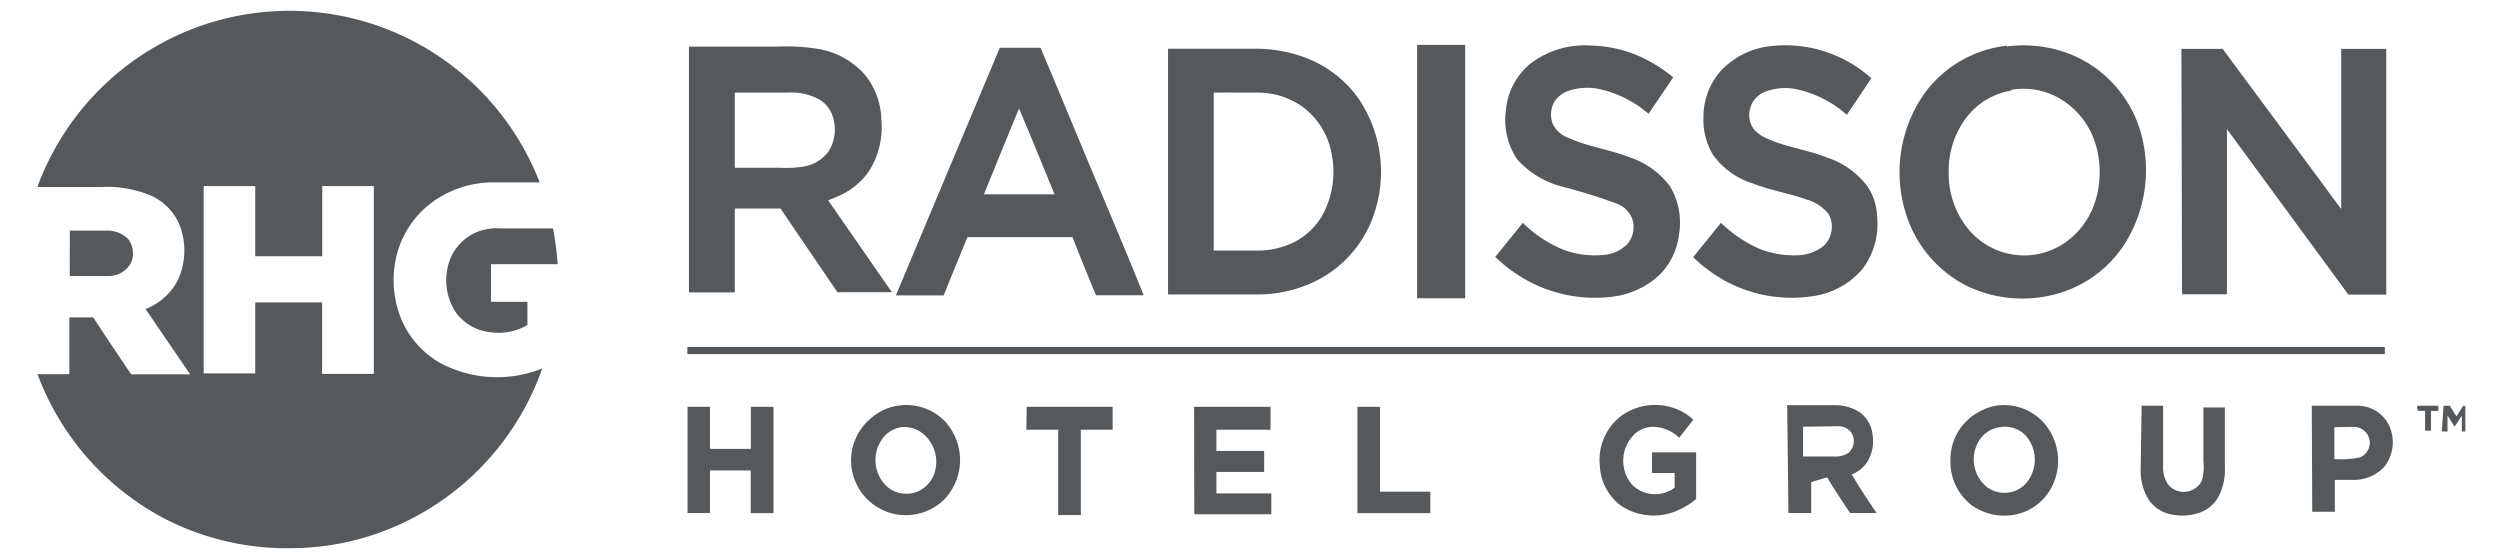 <svg id="Layer_1" data-name="Layer 1" xmlns="http://www.w3.org/2000/svg" xmlns:xlink="http://www.w3.org/1999/xlink" viewBox="0 0 155 35" height="41" width="184">
	<defs>
		<style>
			.cls-1{fill:none;}.cls-2{clip-path:url(#clip-path);}.cls-3{fill:#55595c;fill-rule:evenodd;}
		</style>
		<clipPath id="clip-path">
			<rect class="cls-1" x="1.13" y="0.5" width="152.73" height="34" />
		</clipPath>
	</defs>
	<g id="surface1">
		<g class="cls-2">
			<path class="cls-3" d="M7.87,3.46a16.86,16.86,0,0,1,25,8H29.9a6.51,6.51,0,0,0-3.53,1.07,5.93,5.93,0,0,0-2.53,3.7,6.5,6.5,0,0,0,.3,3.73,5.68,5.68,0,0,0,2.49,2.85,7.59,7.59,0,0,0,6.4.34,16.89,16.89,0,0,1-8.76,9.71,16.51,16.51,0,0,1-6.91,1.58,16.73,16.73,0,0,1-8.33-2,16.93,16.93,0,0,1-7.71-8.93h2c0-1.19,0-2.38,0-3.57H4.82c.79,1.2,1.58,2.4,2.39,3.58h3.7l-2.8-4.1a3.89,3.89,0,0,0,2.05-1.86,4.48,4.48,0,0,0,.21-3.06,3.47,3.47,0,0,0-1.88-2.19,7.07,7.07,0,0,0-3.18-.56h-4A16.92,16.92,0,0,1,7.87,3.46Zm3.89,8.23V23.46H15V19h4.2v4.49h3.25V11.69H19.21V16.1H15V11.69Zm98.29-8.77a8.07,8.07,0,0,1,6.49,2c-.52.76-1,1.52-1.55,2.29A6.94,6.94,0,0,0,111.8,5.6a3.53,3.53,0,0,0-2,.19,1.55,1.55,0,0,0-.9,1.13,1.49,1.49,0,0,0,.29,1.24,2.47,2.47,0,0,0,.9.59c1.17.51,2.46.67,3.64,1.14a5.23,5.23,0,0,1,2.55,1.8,3.63,3.63,0,0,1,.62,1.89,4.71,4.71,0,0,1-.91,3.31,5,5,0,0,1-3.07,1.71A8.76,8.76,0,0,1,106.34,17a10,10,0,0,1-1-.84L107.09,14a8.18,8.18,0,0,0,2.46,1.65,5.88,5.88,0,0,0,2.24.39,2.78,2.78,0,0,0,1.74-.58,1.66,1.66,0,0,0,.33-2,2.67,2.67,0,0,0-1.38-.92c-1.1-.4-2.26-.57-3.35-1a4.91,4.91,0,0,1-2.54-1.81,4.26,4.26,0,0,1-.6-2.34,4.33,4.33,0,0,1,1.15-3A5,5,0,0,1,110.05,2.92Zm15,0a8,8,0,0,1,4.24.59A7.54,7.54,0,0,1,133.4,8.1a8.69,8.69,0,0,1-1,7.31,7.43,7.43,0,0,1-4.7,3.17,8.06,8.06,0,0,1-5-.54,7.57,7.57,0,0,1-3.9-4.35,8.61,8.61,0,0,1,1.17-7.95A7.46,7.46,0,0,1,125.05,2.87Zm.29,2.77a4.45,4.45,0,0,0-2.77,1.62,5.51,5.51,0,0,0-1.17,3.58,5.46,5.46,0,0,0,1.26,3.54,4.54,4.54,0,0,0,6,.85,5,5,0,0,0,2-2.81,6.16,6.16,0,0,0,0-3.3,5,5,0,0,0-2.09-2.86A4.54,4.54,0,0,0,125.34,5.64ZM95.12,4a5.58,5.58,0,0,1,3.74-1.14,8,8,0,0,1,3.76,1,8.88,8.88,0,0,1,1.47,1l-1.55,2.29a7.1,7.1,0,0,0-3.11-1.56,3.71,3.71,0,0,0-1.9.11,1.72,1.72,0,0,0-.91.7,1.66,1.66,0,0,0-.11,1.36,1.73,1.73,0,0,0,1,.9c1.21.56,2.54.72,3.78,1.2a5.26,5.26,0,0,1,2.59,1.83,4.43,4.43,0,0,1,.58,3,4.31,4.31,0,0,1-1.29,2.64A5.33,5.33,0,0,1,100,18.67a8.92,8.92,0,0,1-4.09-.58,9.21,9.21,0,0,1-3-1.95L94.64,14a7.94,7.94,0,0,0,2.48,1.66,5.56,5.56,0,0,0,2.55.36,2.32,2.32,0,0,0,1.58-.73,1.68,1.68,0,0,0,.28-1.5,1.65,1.65,0,0,0-1-1,34.83,34.83,0,0,0-3.47-1.08A5.63,5.63,0,0,1,94.28,10a4.43,4.43,0,0,1-.7-3.09A4.24,4.24,0,0,1,95.12,4ZM61.78,3h2.56c1.19,2.82,2.35,5.64,3.53,8.45,1,2.37,2,4.73,2.95,7.1h-3c-.5-1.22-1-2.44-1.47-3.65H59.75c-.51,1.22-1,2.44-1.5,3.66h-3Q58.54,10.72,61.78,3Zm-1,9.21h4.44c-.74-1.8-1.47-3.61-2.23-5.39-.75,1.79-1.47,3.59-2.21,5.39ZM42.25,2.93h5.48a12.62,12.62,0,0,1,2.68.15,5,5,0,0,1,2.93,1.66,4.65,4.65,0,0,1,1,2.8,5.13,5.13,0,0,1-.81,3.26,4.6,4.6,0,0,1-2,1.57c-.17.08-.36.13-.53.22L55,18.36H51.58Q49.8,15.75,48,13.1H45.13c0,1.76,0,3.51,0,5.27H42.25V2.93Zm2.88,2.89c0,1.57,0,3.15,0,4.72H48a6.74,6.74,0,0,0,1.49-.08A2.43,2.43,0,0,0,51,9.54a2.52,2.52,0,0,0,.34-2,1.94,1.94,0,0,0-.88-1.28,3.62,3.62,0,0,0-2-.44ZM72.35,3.06h5.39a8.9,8.9,0,0,1,3.46.65,7.28,7.28,0,0,1,3.07,2.41,8.21,8.21,0,0,1,1.09,7.12,7.27,7.27,0,0,1-3.56,4.33,8.29,8.29,0,0,1-4,.93H72.35Zm2.87,2.76c0,3.31,0,6.62,0,9.92,1,0,2,0,3,0a5.16,5.16,0,0,0,2-.5,4.31,4.31,0,0,0,1.87-1.79,5.73,5.73,0,0,0,.55-3.73,4.74,4.74,0,0,0-1.82-3,4.85,4.85,0,0,0-2.94-.9C77,5.82,76.11,5.81,75.22,5.82Zm12.8-3c1,0,2,0,3,0V18.74H88c0-5.31,0-10.62,0-15.93Zm48,.25c.86,0,1.73,0,2.59,0q3.09,4.17,6.17,8.33c.43.58.84,1.16,1.28,1.73,0-3.36,0-6.71,0-10.06h2.83q0,7.72,0,15.44c-.79,0-1.59,0-2.38,0L138.88,8.11V18.49h-2.82ZM29,14.55a3.36,3.36,0,0,1,1.37-.2h3.34A18.68,18.68,0,0,1,34,16.6H29.81c0,.79,0,1.58,0,2.36.76,0,1.53,0,2.29,0v1.46a3.59,3.59,0,0,1-2.27.46,3.11,3.11,0,0,1-2.19-1.2,3.64,3.64,0,0,1-.57-2.78A3.1,3.1,0,0,1,29,14.55ZM3.35,14.49H5.61A1.86,1.86,0,0,1,7,15a1.48,1.48,0,0,1,.18,1.54,1.57,1.57,0,0,1-1.42.8H3.35C3.34,16.39,3.35,15.44,3.35,14.49Zm38.8,7.31H148.8v.45q-53.33,0-106.65,0V21.8Zm13.38,3.67a3.36,3.36,0,0,1,2.8,1,3.58,3.58,0,0,1-.06,4.93,3.44,3.44,0,1,1-4.6-5.11A3.28,3.28,0,0,1,55.53,25.47Zm.06,1.37a1.82,1.82,0,0,0-1.19.73,2.28,2.28,0,0,0,.29,3,1.87,1.87,0,0,0,2,.28,1.93,1.93,0,0,0,.94-1,2.29,2.29,0,0,0-.5-2.44A1.85,1.85,0,0,0,55.59,26.84Zm45.26-.73a3.64,3.64,0,0,1,3.19-.5,3.27,3.27,0,0,1,1.31.76c-.29.38-.59.76-.89,1.13a2.39,2.39,0,0,0-1.43-.67,1.71,1.71,0,0,0-1.53.62,2.32,2.32,0,0,0,0,3,2.05,2.05,0,0,0,2.68.19c0-.31,0-.61,0-.92h-1.42c0-.43,0-.86,0-1.3h2.77c0,1,0,1.95,0,2.93a4.57,4.57,0,0,1-1.47.84,3.71,3.71,0,0,1-3.27-.43,3.31,3.31,0,0,1-1.31-2.5A3.48,3.48,0,0,1,100.85,26.11Zm23.58-.63a3.38,3.38,0,0,1,2.87,1,3.61,3.61,0,0,1,.68,3.89,3.33,3.33,0,0,1-1.9,1.82,3.53,3.53,0,0,1-3.27-.47,3.44,3.44,0,0,1-1.3-2.82,3.38,3.38,0,0,1,1.75-3A3.42,3.42,0,0,1,124.43,25.48Zm.18,1.36a1.84,1.84,0,0,0-1.39,1,2.24,2.24,0,0,0,.59,2.77,1.85,1.85,0,0,0,2.38-.17,2.28,2.28,0,0,0,0-3.12A1.81,1.81,0,0,0,124.61,26.84ZM42.16,25.56c.47,0,.94,0,1.41,0V28.2h2.57c0-.88,0-1.76,0-2.64h1.42v6.68H46.13c0-.89,0-1.79,0-2.68H43.57v2.67H42.16Zm21.31,0h5.4V27c-.66,0-1.32,0-2,0v5.36H65.45V27c-.66,0-1.32,0-2,0Zm10.52,0h4.8V27h-3.4v1.33h3v1.32h-3V31c1.15,0,2.3,0,3.45,0,0,.43,0,.87,0,1.31H74Zm10.26,0h1.42c0,1.78,0,3.56,0,5.33h3.16v1.35H84.25Zm27-.1h2.87a2.94,2.94,0,0,1,1.66.42,2,2,0,0,1,.83,1.39,2.55,2.55,0,0,1-.3,1.71,2.06,2.06,0,0,1-1,.83c.49.82,1,1.61,1.56,2.42h-1.67c-.49-.74-1-1.49-1.44-2.24l-1,.3v1.94h-1.43Zm1,1.35,0,1.87c.66,0,1.32,0,2,0a1.38,1.38,0,0,0,.88-.25,1,1,0,0,0,.16-1.24,1,1,0,0,0-.86-.41Zm21.27-1.32c.45,0,.9,0,1.35,0v3.85a1.86,1.86,0,0,0,.34,1.13,1.27,1.27,0,0,0,2.09-.26A3,3,0,0,0,137.4,29V25.6h1.35v3.73a3.64,3.64,0,0,1-.41,1.89,2.13,2.13,0,0,1-1.2,1,3.36,3.36,0,0,1-1.75.1,2.19,2.19,0,0,1-1.4-.89,3.36,3.36,0,0,1-.53-1.91Zm10.69,0c.95,0,1.91,0,2.86,0a2.21,2.21,0,0,1,2,1.24,2.51,2.51,0,0,1-.32,2.62,2.6,2.6,0,0,1-1.84.8h-1.25c0,.67,0,1.34,0,2h-1.42Zm1.42,1.35v2a5.8,5.8,0,0,0,1.61-.1,1,1,0,0,0,.45-1.47,1,1,0,0,0-.87-.45Zm5.25-1.35h1.28v.33h-.46v1.24h-.37c0-.42,0-.83,0-1.25h-.44A1.82,1.82,0,0,1,150.82,25.56Zm1.61,0h.39c.15.22.27.46.43.67.13-.23.27-.44.41-.66H154v1.61h-.36c0-.35,0-.69,0-1-.16.23-.29.47-.46.69-.15-.23-.29-.47-.44-.69v1h-.36Z" />
		</g>
	</g>
</svg>
